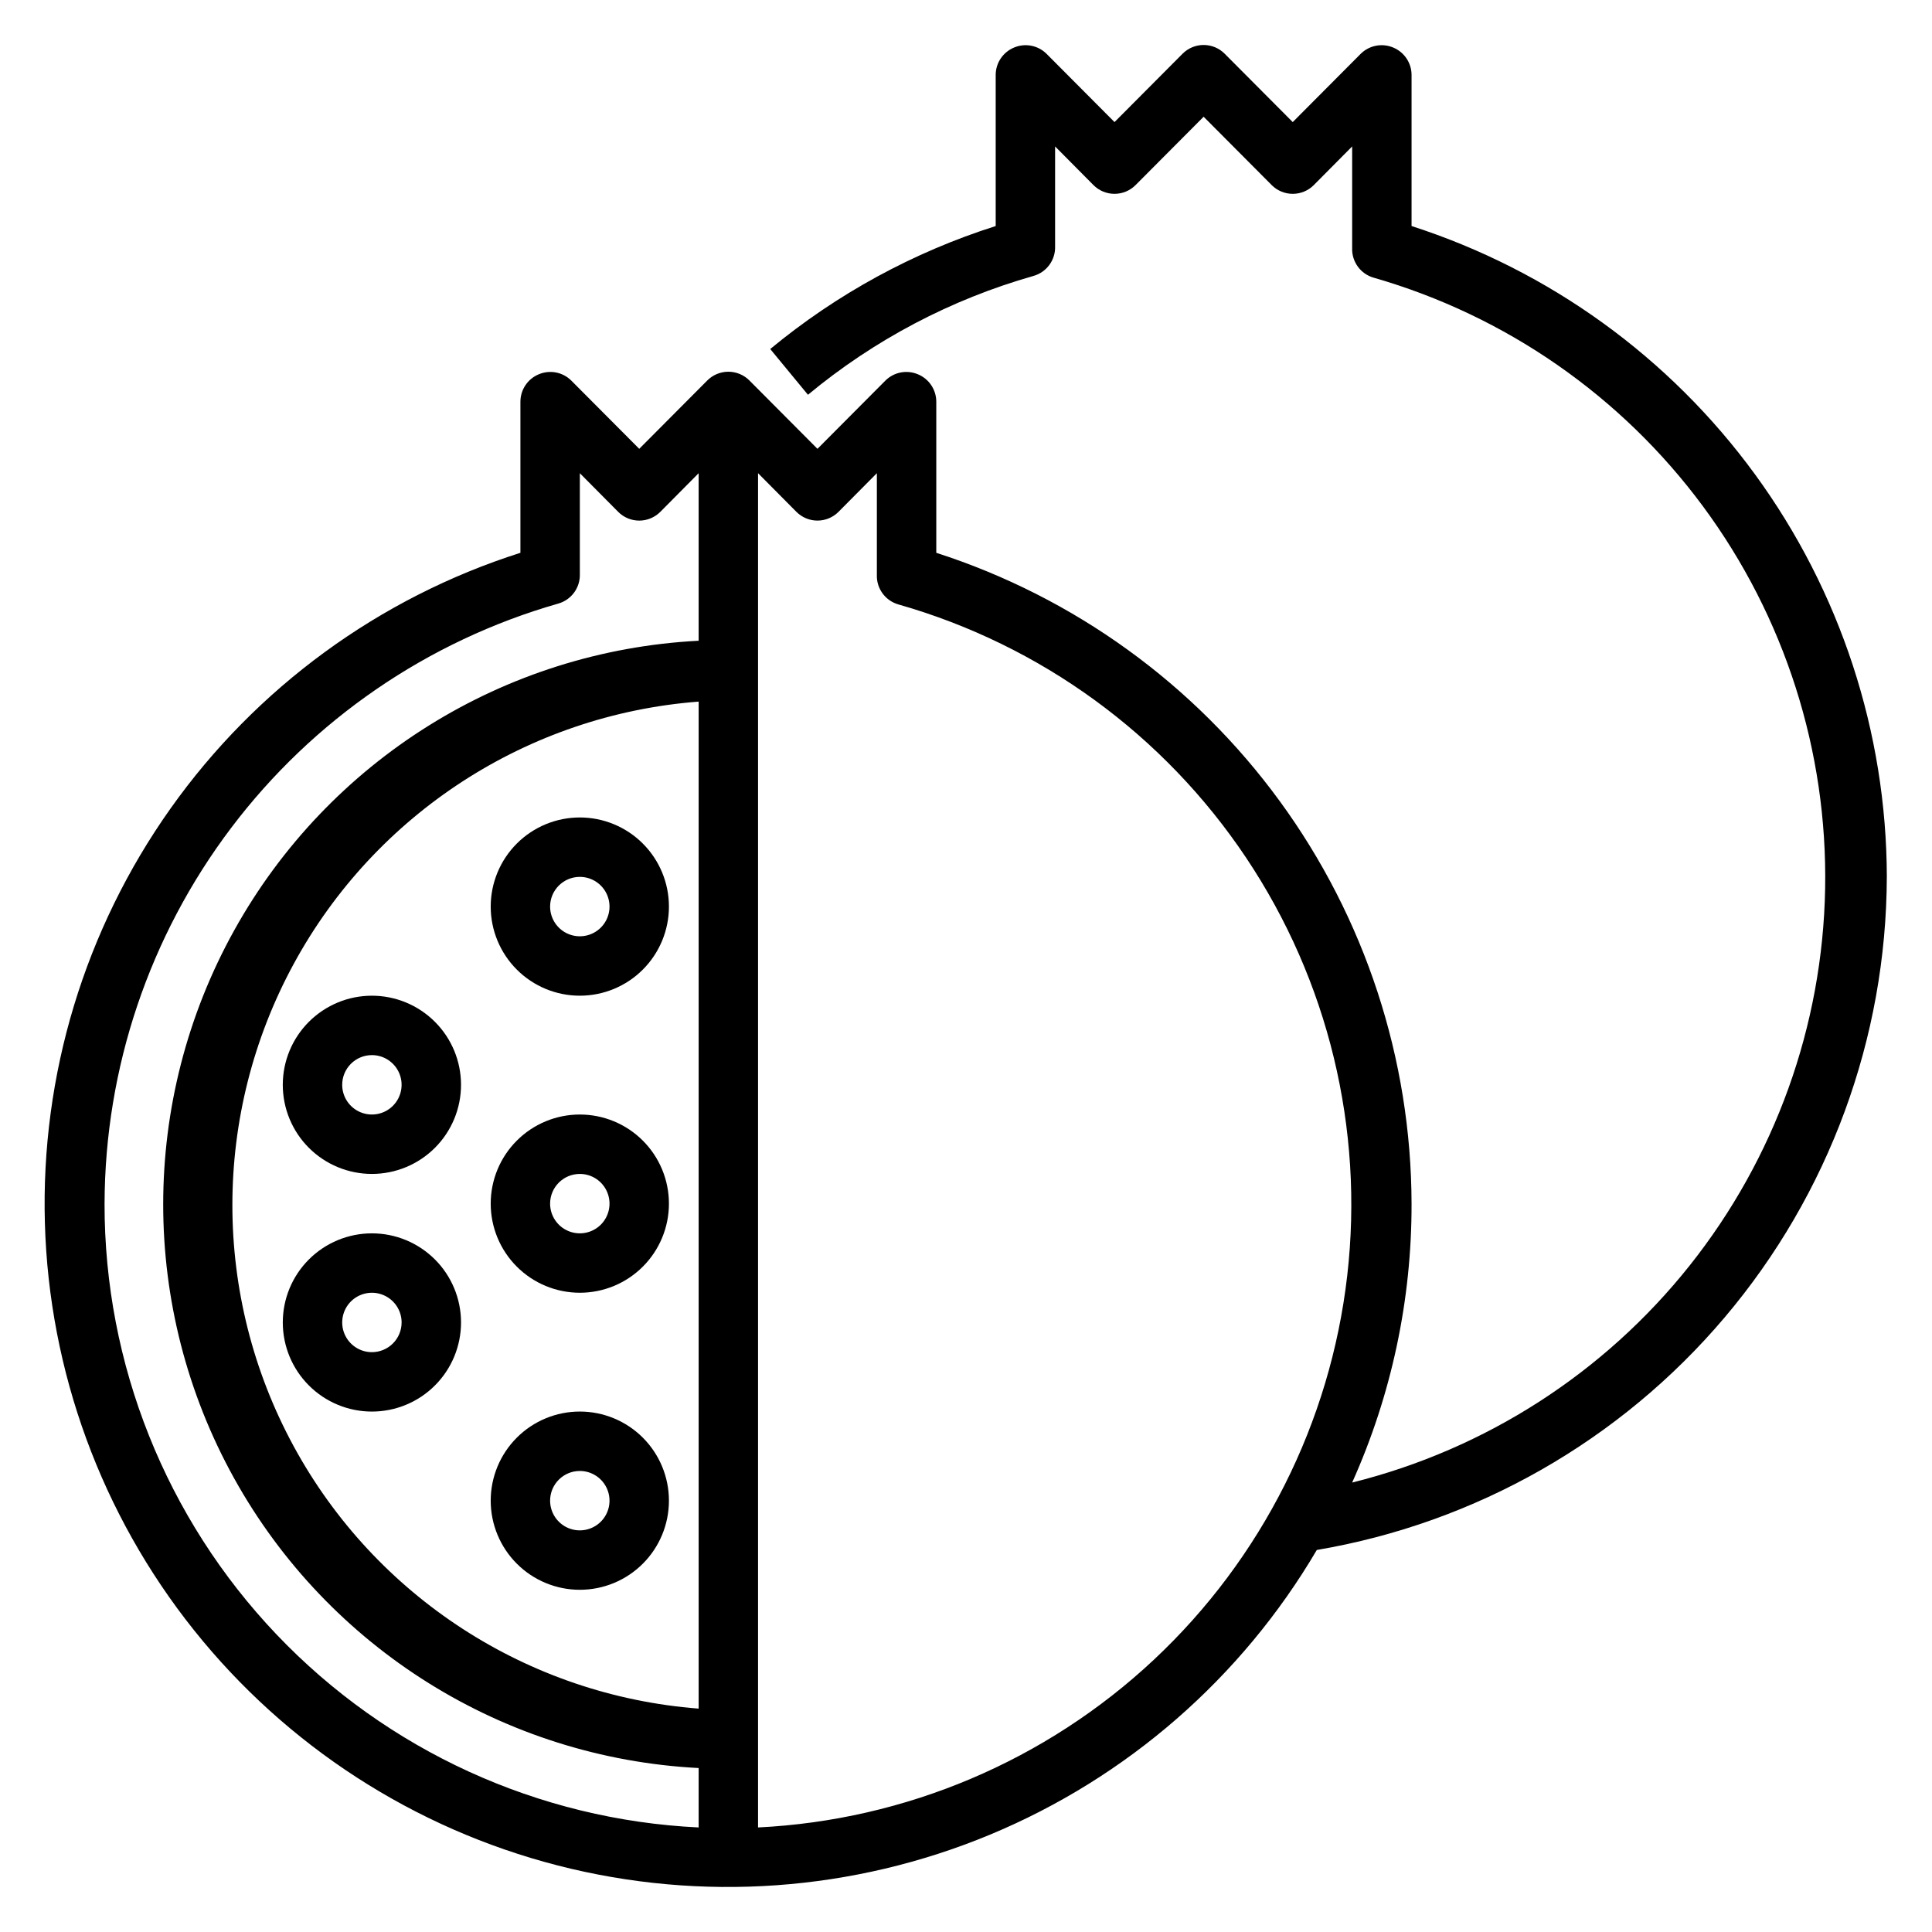 <?xml version="1.0" encoding="UTF-8"?>
<!-- The Best Svg Icon site in the world: iconSvg.co, Visit us! https://iconsvg.co -->
<svg fill="#000000" width="800px" height="800px" version="1.1" viewBox="144 144 512 512" xmlns="http://www.w3.org/2000/svg">
 <g>
  <path d="m644.03 376.38c-0.094-38.367-12.332-75.715-34.957-106.7-22.629-30.984-54.48-54.008-90.996-65.777v-40.07c-0.016-3.176-1.941-6.031-4.879-7.242-2.934-1.23-6.316-0.578-8.582 1.656l-18.027 18.105-18.027-18.105c-1.477-1.492-3.488-2.328-5.586-2.328-2.102 0-4.113 0.836-5.59 2.328l-18.027 18.105-18.027-18.105c-2.266-2.234-5.648-2.887-8.582-1.656-2.938 1.211-4.863 4.066-4.879 7.242v40.07c-21.82 6.934-42.105 17.996-59.75 32.59l9.996 12.121 0.004 0.004c17.508-14.539 37.855-25.266 59.746-31.488 3.504-0.98 5.883-4.238 5.746-7.875v-26.449l10.156 10.234c1.477 1.492 3.488 2.328 5.59 2.328 2.098 0 4.109-0.836 5.59-2.328l18.027-18.105 18.027 18.105h-0.004c1.48 1.492 3.492 2.328 5.59 2.328 2.102 0 4.113-0.836 5.59-2.328l10.156-10.234v26.922c-0.137 3.637 2.242 6.894 5.746 7.875 34.969 10.055 65.641 31.363 87.266 60.629 21.621 29.262 32.988 64.84 32.332 101.22-0.652 36.379-13.293 71.523-35.953 99.992-22.664 28.465-54.086 48.656-89.391 57.449 10.43-23.246 15.797-48.441 15.742-73.918-0.094-38.367-12.332-75.719-34.957-106.7-22.625-30.984-54.48-54.012-90.996-65.777v-40.07c-0.016-3.176-1.941-6.035-4.879-7.242-2.934-1.234-6.316-0.582-8.582 1.652l-18.027 18.105-18.027-18.105h0.004c-1.48-1.488-3.492-2.328-5.59-2.328-2.102 0-4.113 0.84-5.59 2.328l-18.027 18.105-18.027-18.105c-2.262-2.234-5.648-2.887-8.582-1.652-2.938 1.207-4.863 4.066-4.879 7.242v40.07c-37.441 11.926-69.984 35.711-92.719 67.762-22.73 32.051-34.422 70.629-33.301 109.91 1.117 39.277 14.984 77.125 39.504 107.83 24.523 30.703 58.367 52.598 96.426 62.375s78.266 6.906 114.55-8.176c36.281-15.082 66.676-41.562 86.59-75.438 42.164-7.16 80.441-28.984 108.08-61.625 27.637-32.637 42.859-73.988 42.98-116.75zm-314.88 220.42c-45.238-3.481-85.637-29.645-107.31-69.504-21.676-39.863-21.676-87.992 0-127.86 21.672-39.863 62.07-66.027 107.31-69.504zm-157.44-133.82c0.094-35.953 11.867-70.902 33.551-99.582 21.68-28.68 52.09-49.539 86.652-59.434 3.508-0.98 5.883-4.234 5.75-7.875v-26.684l10.156 10.234h-0.004c1.48 1.488 3.492 2.328 5.59 2.328s4.109-0.84 5.59-2.328l10.152-10.234v44.398c-51.543 2.644-98.078 31.68-123.12 76.812-25.039 45.133-25.039 99.984 0 145.12 25.039 45.133 71.574 74.164 123.12 76.812v15.746c-42.465-2.027-82.516-20.332-111.84-51.117s-45.652-71.684-45.602-114.2zm173.18 165.31v-358.89l10.156 10.234c1.477 1.488 3.488 2.328 5.586 2.328 2.102 0 4.113-0.84 5.59-2.328l10.156-10.234v26.922c-0.137 3.637 2.242 6.891 5.746 7.871 37.68 10.746 70.32 34.523 92.098 67.098 21.781 32.57 31.281 71.82 26.809 110.75-4.473 38.926-22.629 74.996-51.227 101.79-28.598 26.785-65.777 42.539-104.91 44.461z"/>
  <path d="m297.66 407.87c6.262 0 12.27-2.488 16.695-6.918 4.43-4.43 6.918-10.434 6.918-16.699 0-6.262-2.488-12.27-6.918-16.699-4.426-4.43-10.434-6.918-16.695-6.918-6.266 0-12.273 2.488-16.699 6.918-4.43 4.43-6.918 10.438-6.918 16.699 0 6.266 2.488 12.27 6.918 16.699 4.426 4.43 10.434 6.918 16.699 6.918zm0-31.488c3.184 0 6.051 1.918 7.269 4.859 1.219 2.941 0.547 6.328-1.703 8.578-2.254 2.25-5.641 2.926-8.582 1.707-2.941-1.219-4.859-4.09-4.859-7.273 0-4.348 3.527-7.871 7.875-7.871z"/>
  <path d="m218.94 431.49c0 6.262 2.488 12.27 6.918 16.699 4.43 4.426 10.434 6.914 16.699 6.914 6.262 0 12.27-2.488 16.699-6.914 4.43-4.43 6.918-10.438 6.918-16.699 0-6.266-2.488-12.273-6.918-16.699-4.43-4.43-10.438-6.918-16.699-6.918-6.266 0-12.27 2.488-16.699 6.918-4.43 4.426-6.918 10.434-6.918 16.699zm23.617-7.871v-0.004c3.184 0 6.055 1.918 7.273 4.859s0.543 6.328-1.707 8.582c-2.254 2.25-5.637 2.922-8.578 1.703s-4.859-4.086-4.859-7.269c0-4.348 3.523-7.875 7.871-7.875z"/>
  <path d="m242.56 470.85c-6.266 0-12.27 2.488-16.699 6.918-4.43 4.426-6.918 10.434-6.918 16.695 0 6.266 2.488 12.273 6.918 16.699 4.43 4.43 10.434 6.918 16.699 6.918 6.262 0 12.27-2.488 16.699-6.918 4.43-4.426 6.918-10.434 6.918-16.699 0-6.262-2.488-12.27-6.918-16.695-4.43-4.43-10.438-6.918-16.699-6.918zm0 31.488c-3.184 0-6.055-1.918-7.273-4.859-1.219-2.941-0.543-6.328 1.707-8.582 2.25-2.25 5.637-2.922 8.578-1.703 2.941 1.219 4.859 4.086 4.859 7.269 0 2.09-0.828 4.094-2.305 5.566-1.477 1.477-3.481 2.309-5.566 2.309z"/>
  <path d="m297.66 486.59c6.262 0 12.27-2.488 16.695-6.918 4.43-4.426 6.918-10.434 6.918-16.695 0-6.266-2.488-12.273-6.918-16.699-4.426-4.43-10.434-6.918-16.695-6.918-6.266 0-12.273 2.488-16.699 6.918-4.43 4.426-6.918 10.434-6.918 16.699 0 6.262 2.488 12.27 6.918 16.695 4.426 4.43 10.434 6.918 16.699 6.918zm0-31.488c3.184 0 6.051 1.918 7.269 4.859 1.219 2.941 0.547 6.328-1.703 8.582-2.254 2.25-5.641 2.922-8.582 1.703-2.941-1.219-4.859-4.086-4.859-7.269 0-4.348 3.527-7.875 7.875-7.875z"/>
  <path d="m297.66 565.31c6.262 0 12.27-2.488 16.695-6.918 4.43-4.43 6.918-10.438 6.918-16.699 0-6.266-2.488-12.27-6.918-16.699-4.426-4.43-10.434-6.918-16.695-6.918-6.266 0-12.273 2.488-16.699 6.918-4.43 4.43-6.918 10.434-6.918 16.699 0 6.262 2.488 12.27 6.918 16.699 4.426 4.43 10.434 6.918 16.699 6.918zm0-31.488c3.184 0 6.051 1.918 7.269 4.859s0.547 6.328-1.703 8.578c-2.254 2.25-5.641 2.926-8.582 1.707-2.941-1.219-4.859-4.09-4.859-7.273 0-4.348 3.527-7.871 7.875-7.871z"/>
 </g>
</svg>